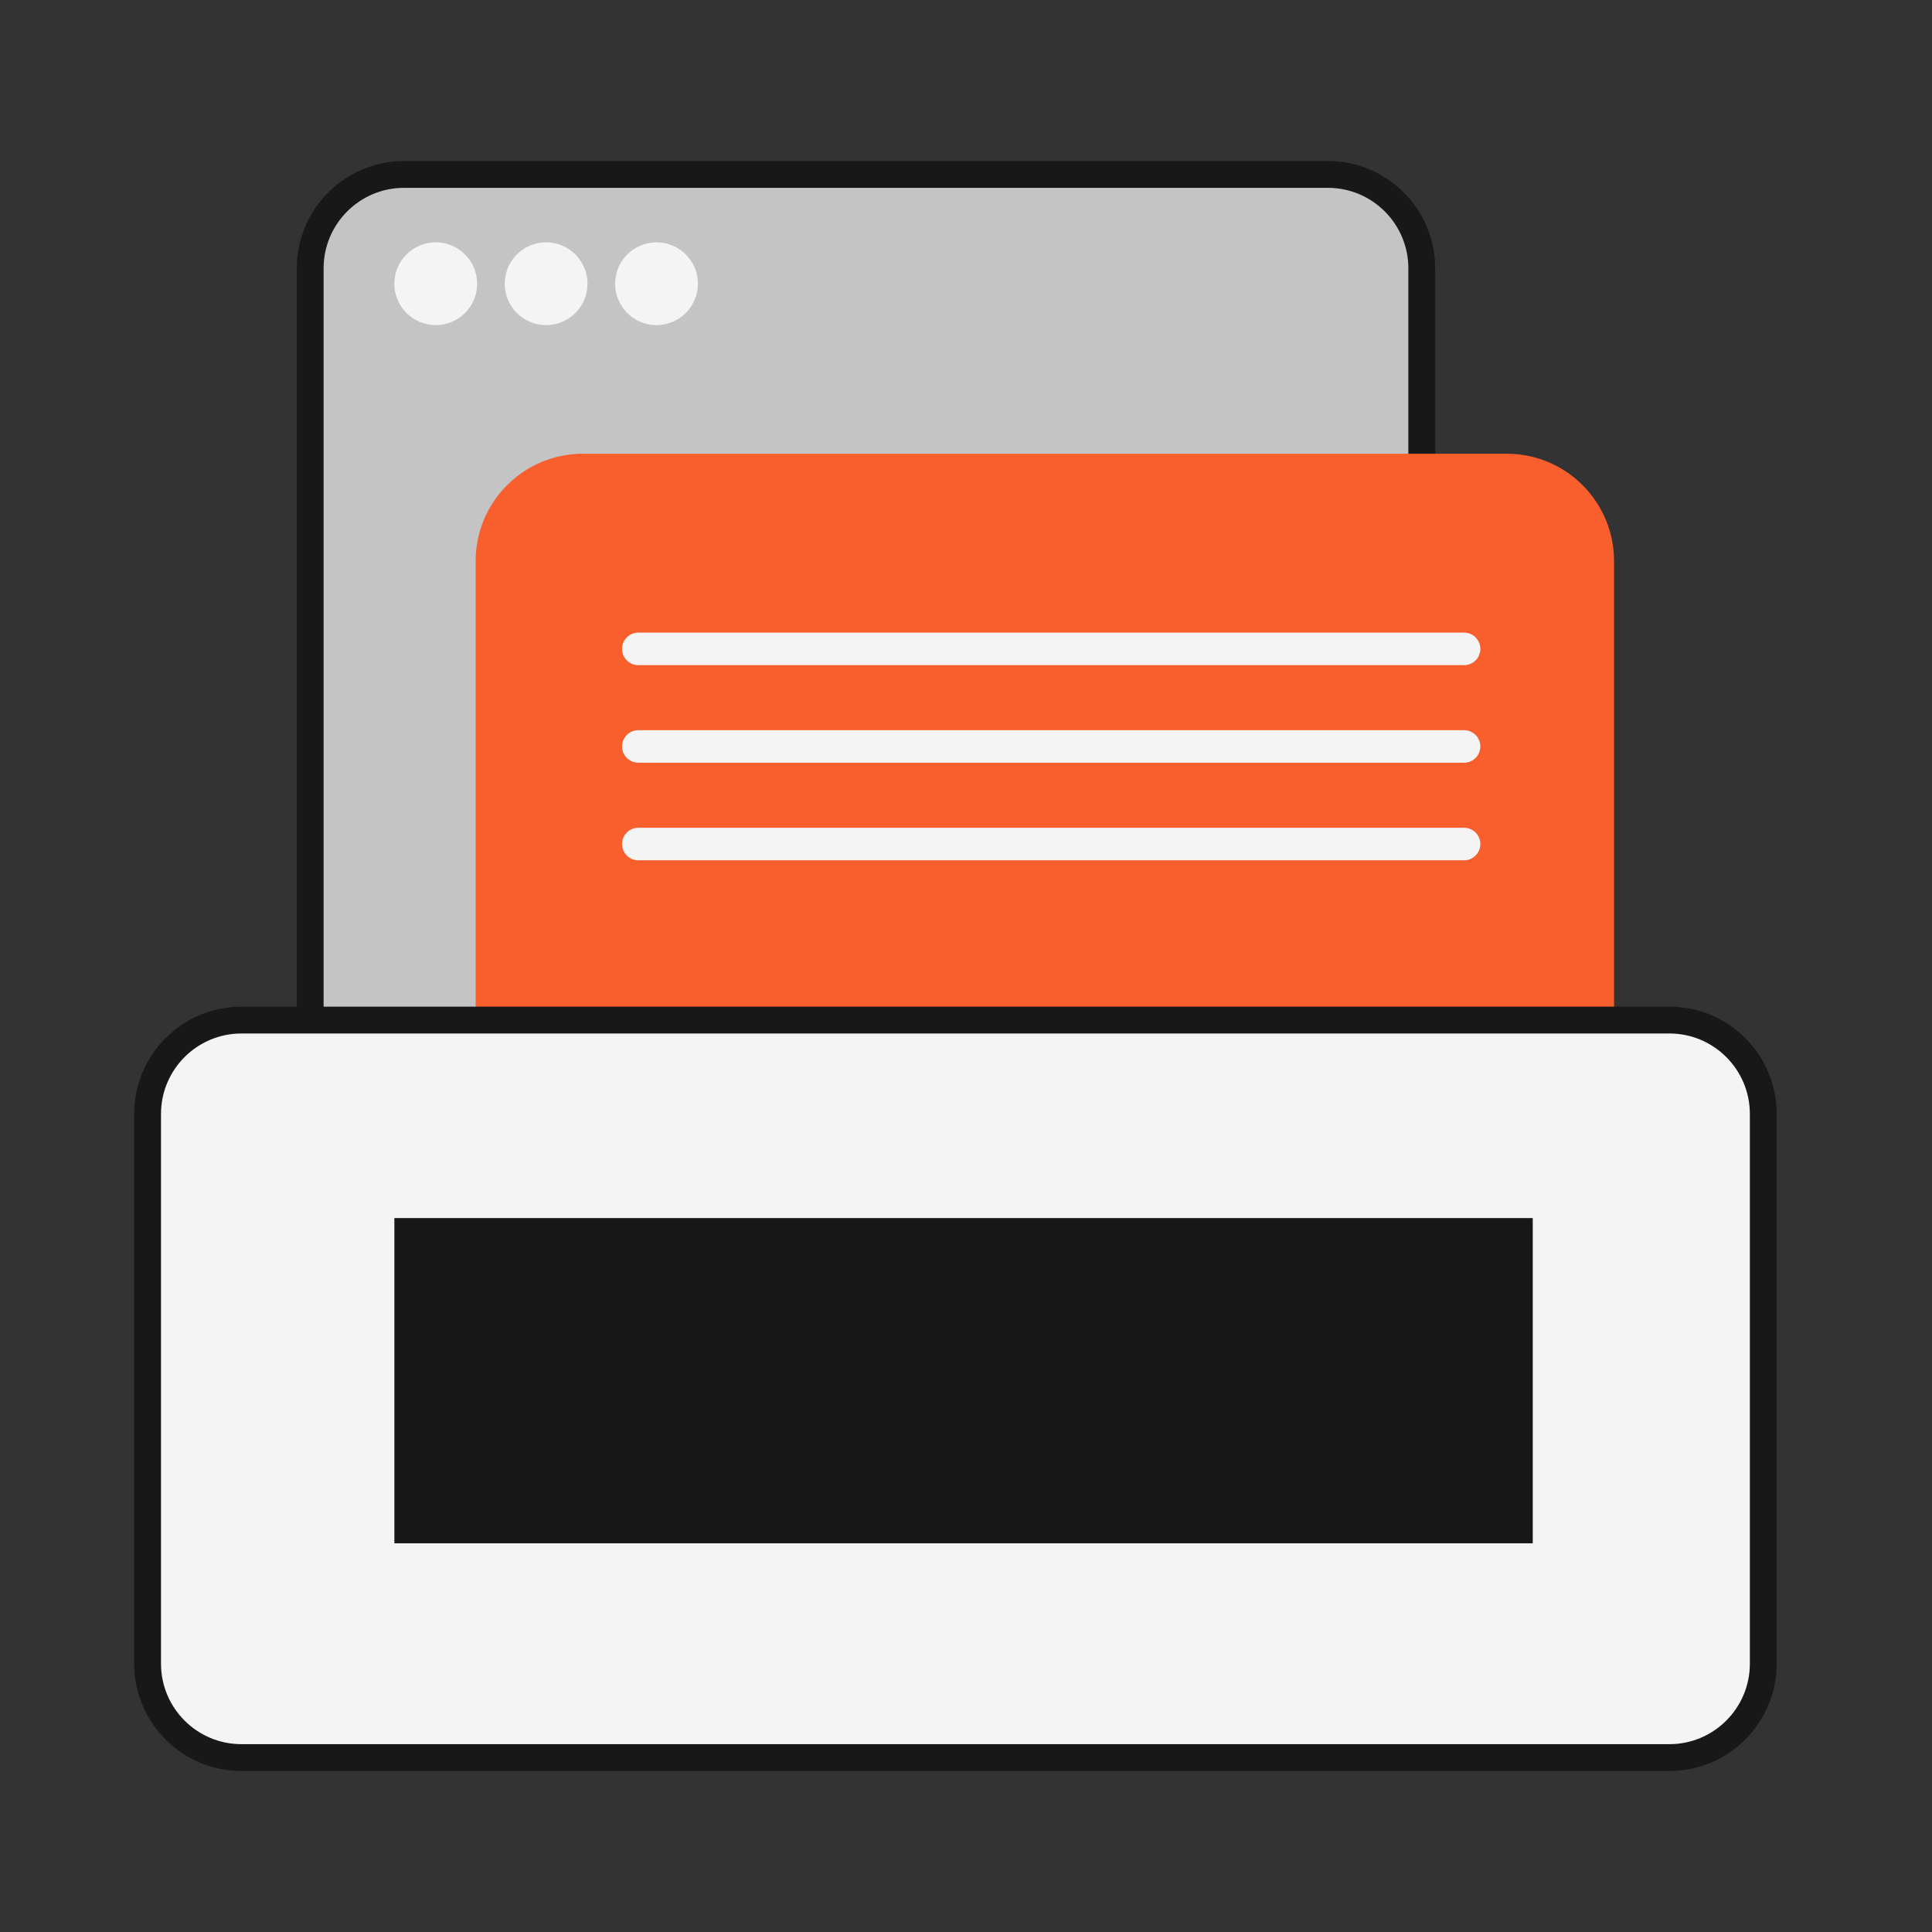 <svg width="72" height="72" viewBox="0 0 72 72" fill="none" xmlns="http://www.w3.org/2000/svg">
<rect x="0" y="0" width="72" height="72" fill="#333333" stroke="none"/>
<g id="homework">
<g id="Group 213">
<g id="Group 212">
<path id="Rectangle 334" d="M11.56 10C11.56 8.067 13.128 6.5 15.06 6.5H49.485C51.418 6.5 52.985 8.067 52.985 10V44.424C52.985 46.357 51.418 47.924 49.485 47.924H15.061C13.128 47.924 11.56 46.357 11.56 44.424V10Z" fill="#C3C4C3" stroke="#181818"/>
<g id="Group 200">
<path id="Ellipse 55" d="M17.782 10.573C17.782 11.425 17.091 12.116 16.239 12.116C15.387 12.116 14.696 11.425 14.696 10.573C14.696 9.721 15.387 9.031 16.239 9.031C17.091 9.031 17.782 9.721 17.782 10.573Z" fill="#F4F4F4"/>
<path id="Ellipse 56" d="M21.895 10.573C21.895 11.425 21.204 12.116 20.352 12.116C19.5 12.116 18.81 11.425 18.81 10.573C18.81 9.721 19.5 9.031 20.352 9.031C21.204 9.031 21.895 9.721 21.895 10.573Z" fill="#F4F4F4"/>
<path id="Ellipse 57" d="M26.009 10.573C26.009 11.425 25.319 12.116 24.466 12.116C23.614 12.116 22.924 11.425 22.924 10.573C22.924 9.721 23.614 9.031 24.466 9.031C25.319 9.031 26.009 9.721 26.009 10.573Z" fill="#F4F4F4"/>
</g>
<path id="Rectangle 335" d="M17.727 20.909C17.727 18.7 19.517 16.909 21.727 16.909H56.151C58.36 16.909 60.151 18.7 60.151 20.909V51.091C60.151 53.3 58.36 55.091 56.151 55.091H21.727C19.517 55.091 17.727 53.3 17.727 51.091V20.909Z" fill="#F95E2D"/>
<g id="Group 201">
<path id="Line 66 (Stroke)" fill-rule="evenodd" clip-rule="evenodd" d="M55.168 24.182C55.168 24.517 54.897 24.788 54.562 24.788H23.788C23.453 24.788 23.182 24.517 23.182 24.182C23.182 23.847 23.453 23.576 23.788 23.576H54.562C54.897 23.576 55.168 23.847 55.168 24.182Z" fill="#F4F4F4"/>
<path id="Line 67 (Stroke)" fill-rule="evenodd" clip-rule="evenodd" d="M55.168 31.455C55.168 31.789 54.897 32.061 54.562 32.061H23.788C23.453 32.061 23.182 31.789 23.182 31.455C23.182 31.12 23.453 30.849 23.788 30.849H54.562C54.897 30.849 55.168 31.12 55.168 31.455Z" fill="#F4F4F4"/>
<path id="Line 68 (Stroke)" fill-rule="evenodd" clip-rule="evenodd" d="M55.168 27.818C55.168 28.153 54.897 28.424 54.562 28.424H23.788C23.453 28.424 23.182 28.153 23.182 27.818C23.182 27.483 23.453 27.212 23.788 27.212H54.562C54.897 27.212 55.168 27.483 55.168 27.818Z" fill="#F4F4F4"/>
</g>
</g>
<path id="Rectangle 333" d="M5.5 41.515C5.5 39.582 7.067 38.015 9 38.015H62.212C64.145 38.015 65.712 39.582 65.712 41.515V62C65.712 63.933 64.145 65.5 62.212 65.5H9C7.067 65.5 5.5 63.933 5.5 62V41.515Z" fill="#F4F4F4" stroke="#181818"/>
<path id="Rectangle 335_2" d="M14.697 45.394H57.121V57.515H14.697V45.394Z" fill="#181818"/>
</g>
</g>
</svg>
